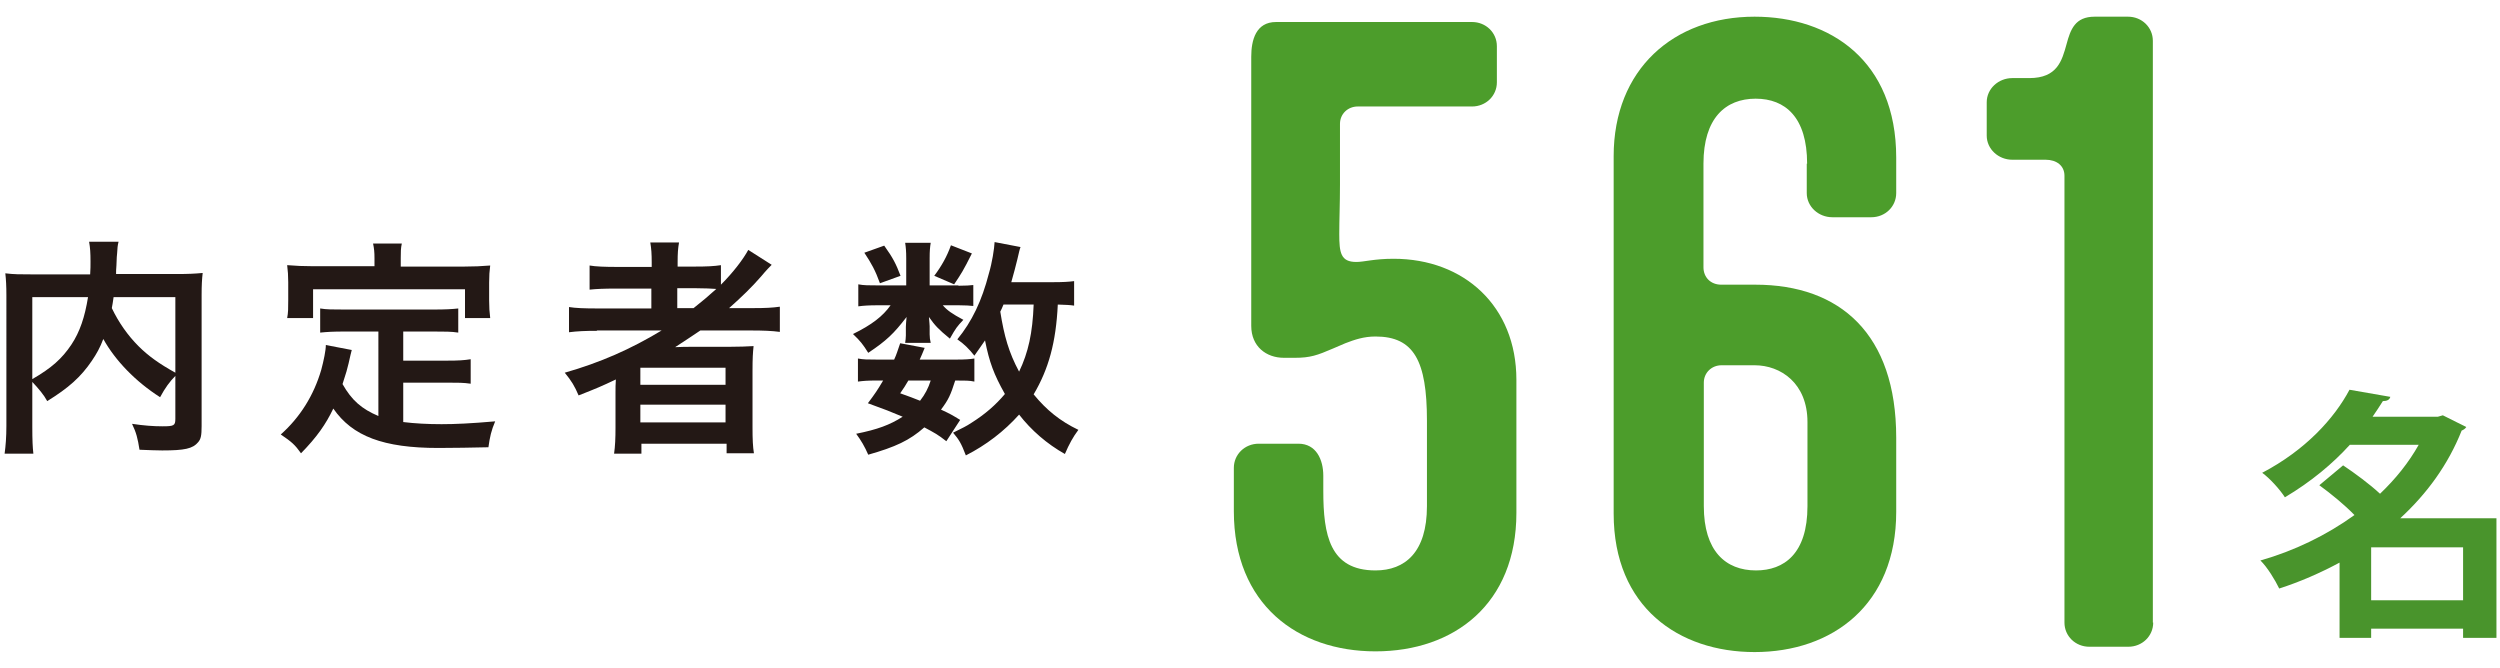 <?xml version="1.0" encoding="utf-8"?>
<!-- Generator: Adobe Illustrator 28.1.0, SVG Export Plug-In . SVG Version: 6.00 Build 0)  -->
<svg version="1.1" xmlns="http://www.w3.org/2000/svg" xmlns:xlink="http://www.w3.org/1999/xlink" x="0px" y="0px"
	 viewBox="0 0 704.3 188.2" style="enable-background:new 0 0 704.3 188.2;" xml:space="preserve">
<style type="text/css">
	.st0{fill:#231815;}
	.st1{fill:#4C9D2B;}
	.st2{fill:#49942C;}
</style>
<g id="レイヤー_1">
</g>
<g id="contents">
	<g>
		<g>
			<g>
				<path class="st0" d="M49.5,105.8c-1.7,1.7-3,3.5-4.4,6.1c-6.9-4.4-12.6-10.3-16-16.4c-0.9,2.4-1.9,4.2-3.2,6.1
					c-3.1,4.6-6.6,7.7-12.6,11.4c-0.9-1.7-2.4-3.5-4.2-5.4v12.5c0,4,0.1,5.9,0.3,7.7H1.3c0.3-2.2,0.5-4.7,0.5-7.8V83.2
					c0-2.6-0.1-4.4-0.3-6.2c2.4,0.3,4.2,0.3,7.7,0.3h16.2c0.1-1.5,0.1-2.4,0.1-3.5c0-2.6-0.1-4-0.4-5.7h8.3
					c-0.3,1.2-0.3,1.7-0.4,3.2c-0.1,0.9-0.1,0.9-0.2,3.5c-0.1,1.4-0.1,1.4-0.1,2.4h16.9c3.6,0,5.3-0.1,7.5-0.3
					c-0.2,1.7-0.3,3.5-0.3,6.2v36.9c0,2.7-0.2,3.7-1,4.6c-1.5,1.8-3.8,2.3-10.1,2.3c-1.8,0-3.8-0.1-6.4-0.2
					c-0.5-3.2-0.9-4.8-2.1-7.3c3.3,0.5,6,0.7,8.6,0.7c3.2,0,3.6-0.2,3.6-2.1V105.8z M9.1,106.8c5.4-3.1,8.4-5.8,11-9.7
					c2.4-3.6,3.8-7.8,4.7-13.4H9.1V106.8z M32,83.7c-0.2,1.6-0.3,1.9-0.5,3.1c1.9,4,4.5,7.7,7.5,10.7c2.8,2.8,5.9,5,10.4,7.5V83.7
					H32z"/>
				<path class="st0" d="M106.6,93.4h-9.7c-2.9,0-4.8,0.1-6.7,0.3v-6.8c1.7,0.3,3.6,0.3,6.7,0.3h25.4c3.1,0,5-0.1,6.8-0.3v6.8
					c-1.9-0.3-3.8-0.3-6.8-0.3h-8.7v8.2h12.5c3,0,4.7-0.1,6.5-0.4v6.9c-2-0.3-3.6-0.3-6.5-0.3h-12.5v11.1c3.2,0.4,6.9,0.6,10.8,0.6
					c3.8,0,8.3-0.2,15.1-0.8c-1.1,2.6-1.5,4.4-1.9,7.3c-5.4,0.1-8.9,0.2-14.1,0.2c-15.5,0-24.2-3.3-29.6-11.1
					c-2.1,4.4-4.6,8-9.1,12.6c-1.7-2.4-2.6-3.2-5.7-5.3c5.4-4.8,9.3-11,11.4-18.2c0.7-2.6,1.3-5.5,1.3-7l7.3,1.4
					c-0.3,1.1-0.3,1.2-0.9,3.8c-0.3,1.3-0.7,2.8-1.7,5.8c2.6,4.6,5.4,7,10.1,9V93.4z M105.5,72.7c0-1.6-0.1-2.7-0.4-4.1h8.1
					c-0.3,1.4-0.3,2.4-0.3,4.1v2.4h17.9c2.6,0,4.9-0.1,7.3-0.3c-0.2,1.5-0.3,2.9-0.3,4.8v5c0,1.9,0.1,3.4,0.3,5H131v-8.1H88.2v8.1
					h-7.3c0.3-1.5,0.3-2.8,0.3-5.1v-5c0-1.7-0.1-3.3-0.3-4.8c2.4,0.2,4.6,0.3,7.3,0.3h17.3V72.7z"/>
				<path class="st0" d="M168.2,93.2c-3.3,0-5.6,0.1-7.9,0.4v-7.1c1.8,0.3,4.3,0.4,8.1,0.4h15.1v-5.6h-9.9c-3.5,0-5.6,0.1-7.5,0.3
					v-6.8c1.7,0.3,4.3,0.4,7.8,0.4h9.7V74c0-2.5-0.1-3.9-0.4-5.7h8.1c-0.3,1.7-0.4,3-0.4,5.7v1.1h4.8c3.4,0,5.5-0.1,7.4-0.4v5.5
					c3.5-3.5,6.3-7.2,7.7-9.8l6.6,4.2c-0.5,0.5-1.5,1.5-3,3.3c-2.6,3-5.5,5.8-9,8.9h6.8c3.4,0,5.4-0.1,7.5-0.4v7.1
					c-2.2-0.3-4.8-0.4-8.2-0.4h-14.2c-2.5,1.7-4.2,2.8-7.1,4.7c1.5-0.1,3.6-0.1,5.4-0.1h9.7c3.2,0,5-0.1,7-0.2
					c-0.2,1.9-0.3,3.4-0.3,7v15.9c0,3.4,0.1,5.5,0.4,7.3h-7.7V125h-24v2.8h-7.7c0.3-2.1,0.4-4.4,0.4-7.3v-10c0-1,0-2.4,0.1-3.6
					c-4,1.9-5.4,2.5-10.5,4.5c-1.1-2.6-2-4.1-3.9-6.4c10.1-2.9,18.5-6.6,27.3-11.9H168.2z M180.4,108.4h24v-4.8h-24V108.4z
					 M180.4,119h24v-5h-24V119z M195.4,86.8c2.4-1.9,4.2-3.4,6.4-5.4c-1.8-0.1-2.9-0.2-5.6-0.2h-5.4v5.6H195.4z"/>
				<path class="st0" d="M270,80.5c2,0,3.4-0.1,4.2-0.2v5.9c-1-0.1-2.2-0.2-4.2-0.2h-4.4c1.2,1.4,2.6,2.4,5.8,4.1
					c-1.8,1.9-2.1,2.3-3.8,5.3c-3.3-2.7-4.2-3.7-5.9-6.1c0.1,1.4,0.2,2.1,0.2,2.6v2.3c0,0.8,0.1,1.6,0.3,2.4H255
					c0.1-0.7,0.2-1.4,0.2-2.1v-2.4c0-0.6,0.1-1.6,0.2-2.8c-3.6,4.7-5.7,6.7-10.8,10.1c-1.5-2.4-2.2-3.3-4.3-5.3
					c5.3-2.6,8.4-5,10.6-8.1h-3.6c-2.4,0-4,0.1-5.5,0.3v-6.2c1.5,0.3,3,0.3,5.6,0.3h7.9v-7.6c0-2-0.1-3.1-0.3-4.4h7.2
					c-0.2,1.2-0.3,2.3-0.3,4.3v7.7H270z M266.6,124.3c-2.4-1.9-3.4-2.4-6.2-3.9c-4.2,3.7-8.1,5.5-15.8,7.7c-1-2.3-2-4-3.4-5.9
					c6-1.2,9.5-2.5,13.1-4.8c-3.3-1.4-5.1-2.1-9.8-3.8c2.1-2.8,2.7-3.7,4.3-6.4h-1.9c-2.4,0-3.7,0.1-5.2,0.3V101
					c1.5,0.3,2.8,0.3,5.2,0.3h5c0.7-1.5,0.9-2.3,1.7-4.6l6.9,1.3c-0.6,1.6-0.9,2.1-1.4,3.3h10.5c2.3,0,3.6-0.1,4.9-0.3v6.5
					c-1.4-0.3-2.5-0.3-5.4-0.3c-1.3,4.1-1.9,5.4-4,8.2c2.6,1.2,3.1,1.5,5.4,2.9L266.6,124.3z M249.1,69.2c2.5,3.5,3.3,5.1,4.6,8.5
					l-5.8,2.1c-1.3-3.6-2.4-5.6-4.4-8.6L249.1,69.2z M255.9,107.2c-0.9,1.5-1.1,1.9-2.3,3.6c2.8,1,3.6,1.3,5.6,2.1
					c1.4-1.8,2.3-3.5,3-5.7H255.9z M273.8,71.4c-2.5,5-3,5.7-5,8.7l-5.6-2.4c2.1-2.8,3.6-5.5,4.7-8.6L273.8,71.4z M302.6,86.1
					c-1.3-0.2-2.1-0.2-4.6-0.3c-0.5,10.7-2.6,18.2-6.8,25.3c3.6,4.4,7.4,7.5,12.6,10c-1.5,2-2.6,4-3.8,6.8c-5-2.8-9.5-6.7-12.9-11.1
					c-4.2,4.7-9.3,8.6-15,11.5c-1.3-3.4-1.9-4.4-3.6-6.4c2.8-1.4,3.7-1.8,5.2-2.8c3.8-2.4,6.8-5,9.4-8.1c-3.1-5.5-4.4-9-5.6-15.1
					c-1.2,1.8-1.7,2.4-3,4.3c-1.5-1.9-2.9-3.3-4.8-4.6c4.1-5,6.9-10.8,8.9-18.6c0.9-3,1.5-6.9,1.6-8.8l7.3,1.4
					c-0.3,0.8-0.4,1.4-0.9,3.5c-0.4,1.7-1,3.9-1.7,6.4h11.5c3.2,0,4.6-0.1,6.2-0.3V86.1z M282.7,85.8c-0.5,1.2-0.5,1.2-0.9,2
					c1.1,6.9,2.4,11.5,5.3,16.9c2.6-5.4,3.8-10.9,4.1-18.9H282.7z"/>
			</g>
		</g>
		<g>
			<g>
				<g>
					<path class="st1" d="M372.8,138.3c0,12.4,1.8,22.4,14.7,22.4c8.3,0,14.5-5.1,14.5-18.1v-24.1c0-16.9-3.7-23.7-14.5-23.7
						c-3.3,0-5.9,0.9-8.5,1.9l-3.5,1.5c-4.4,1.9-6.4,2.6-10.7,2.6h-3.1c-5,0-9.2-3.2-9.2-9V16c0-4.7,1.3-9.8,7-9.8h55.2
						c3.9,0,7,3,7,6.8v10.2c0,3.8-3.1,6.8-7,6.8h-32.2c-2.8,0-5,2.1-5,4.9v17.1c0,5.3-0.2,10-0.2,13.9c0,5.3,0.4,7.9,4.8,7.9
						c2.2,0,5-0.9,10.5-0.9c19.9,0,34.6,13.4,34.6,34.1v37.5c0,25.6-17.5,39-39.7,39c-21.9,0-39.9-13.2-39.9-39.5v-12.2
						c0-3.8,3.1-6.8,7-6.8h11.2c5,0,7,4.5,7,9V138.3z"/>
					<path class="st1" d="M509.1,46.1c0-13-6.1-18.3-14.5-18.3c-8.5,0-14.7,5.5-14.7,18.3v29.2c0,2.8,2,4.9,5,4.9h9.6
						c23.9,0,39.7,13.9,39.7,43.1v20.9c0,26.2-18,39.5-39.9,39.5c-21.3,0-39.7-12.6-39.7-39V44c0-24.5,16.9-39.3,39.7-39.3
						c21.3,0,39.9,12.4,39.9,39.7v10c0,3.8-3.1,6.8-7,6.8h-11c-3.9,0-7.2-3-7.2-6.8V46.1z M480,142.6c0,12.6,6.1,18.1,14.7,18.1
						c7.9,0,14.5-4.7,14.5-18.1v-23.7c0-10.9-7.5-16-14.9-16H485c-2.8,0-5,2.1-5,4.9V142.6z"/>
					<path class="st1" d="M606.6,175.4c0,3.8-3.1,6.8-7,6.8h-11c-3.9,0-7-3-7-6.8V49.5c0-2.8-2.2-4.5-5.3-4.5h-9.4
						c-3.9,0-7.2-3-7.2-6.8v-9.4c0-3.8,3.3-6.8,7.2-6.8h4.8c7.9,0,9.2-4.9,10.5-9.6c1.1-4.1,2.4-7.7,7.9-7.7h9.4c3.9,0,7,3,7,6.8
						V175.4z"/>
				</g>
			</g>
			<g>
				<path class="st2" d="M703.3,146.3v33.4h-9.4v-2.6H668v2.6h-8.9v-21.2c-5.4,2.9-11.1,5.4-17,7.3c-1.1-2.3-3.4-6.1-5.3-7.9
					c9.5-2.7,18.6-7.1,26.5-12.8c-2.7-2.8-6.6-6-9.9-8.4l6.7-5.6c3.3,2.2,7.5,5.3,10.4,8c4.4-4.2,8.1-8.8,10.9-13.8H662
					c-4.8,5.3-10.9,10.4-18.3,14.8c-1.4-2.2-4.3-5.4-6.4-6.9c12.2-6.4,20.3-15.3,24.6-23.4l11.5,2c-0.2,0.8-0.9,1.2-2.1,1.2
					c-0.9,1.5-1.9,2.9-2.9,4.4h18.4l1.4-0.4l6.6,3.3c-0.3,0.5-0.8,0.8-1.3,1c-3.8,9.6-9.8,17.8-17.3,24.7H703.3z M668,169.1h25.9
					v-14.9H668V169.1z"/>
			</g>
		</g>
	</g>
</g>
</svg>
